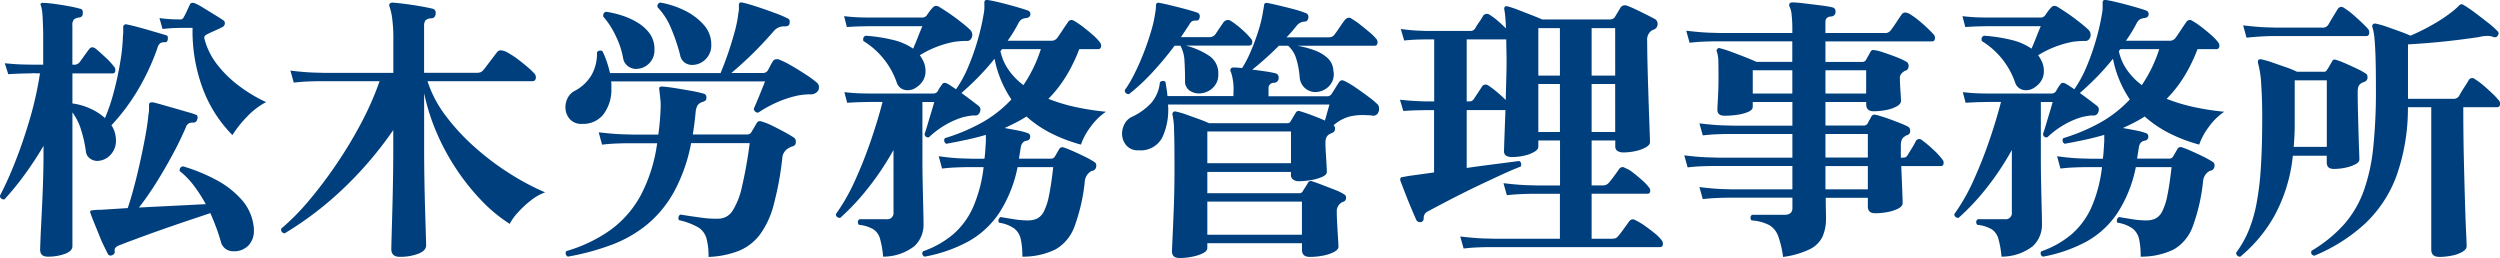 <svg xmlns="http://www.w3.org/2000/svg" width="124.684" height="12.87" viewBox="0 0 124.684 12.87">
  <path id="パス_3528" data-name="パス 3528" d="M2.758.994q-.378,0-.378-.35,0-.07.014-.441t.042-.917q.028-.546.056-1.169t.042-1.2q.014-.581.014-1.015v-.434A16.5,16.5,0,0,1,1.6-3.087a13.967,13.967,0,0,1-1,1.225H.574a.185.185,0,0,1-.2-.182,17.1,17.1,0,0,0,.763-1.694q.4-1.008.735-2.156a17.246,17.246,0,0,0,.5-2.254H2.156a.686.686,0,0,0-.21,0l-.357.007q-.357.007-.8.035L.616-8.652q.56.056.938.063l.378.007h.6v-1.54q-.014-.63-.035-.931a1.986,1.986,0,0,0-.077-.469q-.042-.07,0-.112a.116.116,0,0,1,.112-.028,4.657,4.657,0,0,1,.553.049q.371.049.742.119a5.525,5.525,0,0,1,.553.126.135.135,0,0,1,.112.084.242.242,0,0,1,.014.14.187.187,0,0,1-.168.21.523.523,0,0,0-.273.1.43.43,0,0,0-.077.308v1.946h.056a.343.343,0,0,0,.308-.126l.231-.322q.161-.224.259-.35a.2.2,0,0,1,.14-.07.308.308,0,0,1,.168.07q.224.182.511.455a3.491,3.491,0,0,1,.427.469.227.227,0,0,1,.042.14q0,.168-.126.168H3.99v1.5a3.055,3.055,0,0,1,.882.252,2.815,2.815,0,0,1,.742.476A9.086,9.086,0,0,0,6.048-7.2q.2-.735.322-1.484a9.522,9.522,0,0,0,.14-1.337,1.7,1.7,0,0,0,.014-.21v-.2a.133.133,0,0,1,.042-.126.127.127,0,0,1,.14-.028q.154.028.434.1t.588.161l.574.168q.266.077.392.119.056.014.056.126,0,.21-.126.21a.537.537,0,0,0-.245.042.439.439,0,0,0-.147.238A11.486,11.486,0,0,1,7.224-7.266,10.223,10.223,0,0,1,5.936-5.558a1.359,1.359,0,0,1,.224.714,1.013,1.013,0,0,1-.3.791.924.924,0,0,1-.623.273.614.614,0,0,1-.378-.126.506.506,0,0,1-.2-.364,6.012,6.012,0,0,0-.224-1.015A2.85,2.85,0,0,0,3.99-6.2V.476q0,.238-.371.378A2.432,2.432,0,0,1,2.758.994ZM5.964.924a.156.156,0,0,1-.07.014.145.145,0,0,1-.14-.084q-.07-.14-.2-.406T5.3-.14q-.133-.322-.245-.6T4.886-1.19q-.028-.056,0-.084a.094.094,0,0,1,.084-.042q.1-.014.21-.021t.252-.007l1.316-.084q.14-.406.3-1t.308-1.26q.147-.665.266-1.3t.161-1.127a1.1,1.1,0,0,0,.028-.238v-.21q0-.1.056-.126a.491.491,0,0,1,.14-.014q.07.014.385.1l.7.2.693.2a3.527,3.527,0,0,1,.364.119q.084.014.084.14a.23.23,0,0,1-.007.056.274.274,0,0,1-.021.056.176.176,0,0,1-.182.14H9.94a.319.319,0,0,0-.294.238q-.294.686-.686,1.407T8.141-2.646q-.427.672-.833,1.19l3.332-.168a7.321,7.321,0,0,0-.588-.917,3.959,3.959,0,0,0-.714-.735V-3.3a.187.187,0,0,1,.168-.21,8.639,8.639,0,0,1,1.659.679,4.5,4.5,0,0,1,1.26.98,2.427,2.427,0,0,1,.6,1.309.434.434,0,0,1,.014.1v.105a1.04,1.04,0,0,1-.287.791,1,1,0,0,1-.721.273.693.693,0,0,1-.4-.119.639.639,0,0,1-.245-.385q-.1-.35-.231-.7t-.287-.7L9.716-.791q-.644.217-1.3.448t-1.2.434q-.546.2-.868.329a.559.559,0,0,0-.217.133A.23.23,0,0,0,6.1.728V.756Q6.1.868,5.964.924ZM11.97-5.068a6.566,6.566,0,0,1-1.435-2.205,8.188,8.188,0,0,1-.553-3.143H9.366l-.252.007q-.252.007-.63.049l-.154-.546a6.363,6.363,0,0,0,.714.063l.308.007a.176.176,0,0,0,.182-.1,2.712,2.712,0,0,0,.161-.315q.091-.2.147-.315a.144.144,0,0,1,.14-.1.444.444,0,0,1,.126.028,3.051,3.051,0,0,1,.413.224l.56.343q.287.175.427.273a.156.156,0,0,1,.084.154.209.209,0,0,1-.112.182q-.154.084-.42.2t-.392.189a.23.23,0,0,0-.091.084.252.252,0,0,0,.007.154,3.522,3.522,0,0,0,.658,1.288,5.684,5.684,0,0,0,1.12,1.071,7.455,7.455,0,0,0,1.288.763,3.562,3.562,0,0,0-.945.721A5.4,5.4,0,0,0,11.97-5.068ZM26.922-7.756H21.7a5.792,5.792,0,0,0,.9,1.715,10.674,10.674,0,0,0,1.456,1.575A13.236,13.236,0,0,0,25.8-3.15a12.545,12.545,0,0,0,1.764.938,2.442,2.442,0,0,0-.707.4A4.866,4.866,0,0,0,26.2-1.2a2.494,2.494,0,0,0-.4.56,7.534,7.534,0,0,1-1.393-1.148,11.133,11.133,0,0,1-1.267-1.582,11.289,11.289,0,0,1-1-1.855,10.1,10.1,0,0,1-.609-1.939v2.73q0,.784.014,1.61T21.581-1.3l.035,1.176q.014.469.014.553,0,.266-.392.42a2.521,2.521,0,0,1-.924.154q-.42,0-.42-.392,0-.1.014-.6t.035-1.253q.021-.749.035-1.589t.014-1.61V-5.32a18.515,18.515,0,0,1-2.625,3.045A16.677,16.677,0,0,1,14.574-.168q-.21-.042-.168-.238a11.245,11.245,0,0,0,1.365-1.379,21.374,21.374,0,0,0,1.386-1.834A21.583,21.583,0,0,0,18.4-5.684a15.092,15.092,0,0,0,.91-2.072h-3q-.231,0-.574.014t-.707.056l-.168-.6q.672.084,1.176.1l.5.014h3.458V-9.758a7.88,7.88,0,0,0-.063-1.176,3.1,3.1,0,0,0-.133-.56.122.122,0,0,1,.014-.126.19.19,0,0,1,.14-.056q.21.014.6.063t.791.119q.4.07.623.126a.194.194,0,0,1,.14.21q0,.238-.2.266a.44.44,0,0,0-.308.1.468.468,0,0,0-.07.294v2.324h2.59a.651.651,0,0,0,.224-.028A.434.434,0,0,0,24.5-8.33q.07-.084.2-.259l.266-.35q.133-.175.189-.245a.231.231,0,0,1,.21-.112.847.847,0,0,1,.364.133,4.335,4.335,0,0,1,.5.329q.259.2.476.385a3.488,3.488,0,0,1,.315.3.269.269,0,0,1,.084.2Q27.1-7.756,26.922-7.756Zm8.792,8.764A3.21,3.21,0,0,0,35.6.042a.946.946,0,0,0-.427-.525,3.546,3.546,0,0,0-.931-.343.2.2,0,0,1-.028-.112.182.182,0,0,1,.1-.168.9.9,0,0,0,.119.021q.063.007.133.021.364.056.833.119A4.7,4.7,0,0,0,36.2-.9a.832.832,0,0,0,.707-.385,3.686,3.686,0,0,0,.476-1.211,21.572,21.572,0,0,0,.385-2.17H34.846a8.263,8.263,0,0,1-.854,2.429A5.7,5.7,0,0,1,32.641-.6,6.285,6.285,0,0,1,30.856.413,12.533,12.533,0,0,1,28.7.994a.2.2,0,0,1-.112-.168A.186.186,0,0,1,28.63.714,7.294,7.294,0,0,0,30.814-.329a5.2,5.2,0,0,0,1.512-1.722,7.78,7.78,0,0,0,.826-2.611H31.7q-.231,0-.581.014t-.714.056l-.168-.616q.7.084,1.2.1l.5.014h1.274q.042-.294.07-.609t.042-.651a3.052,3.052,0,0,0-.007-.469q-.021-.2-.035-.329a1.136,1.136,0,0,1-.014-.14q-.028-.126,0-.154a.152.152,0,0,1,.14-.042q.252.014.644.077t.784.133a6.154,6.154,0,0,1,.63.14.183.183,0,0,1,.14.224.145.145,0,0,1-.056.133.658.658,0,0,1-.14.063.441.441,0,0,0-.238.161.847.847,0,0,0-.1.357q-.028.294-.063.567T34.93-5.1h2.73a.24.24,0,0,0,.182-.1l.133-.224q.091-.154.147-.252a.183.183,0,0,1,.238-.07,2.938,2.938,0,0,1,.511.2q.3.147.6.308t.511.3a.218.218,0,0,1,.084.2.2.2,0,0,1-.14.224.844.844,0,0,0-.224.1.6.6,0,0,0-.308.5,15.54,15.54,0,0,1-.434,2.338,4.309,4.309,0,0,1-.693,1.484,2.51,2.51,0,0,1-1.05.8A4.607,4.607,0,0,1,35.714,1.008Zm-6.3-6.636a.759.759,0,0,1-.637-.259.9.9,0,0,1-.2-.567,1.021,1.021,0,0,1,.112-.462.81.81,0,0,1,.336-.35A2.1,2.1,0,0,0,29.9-8.1a2.181,2.181,0,0,0,.252-1.1.2.2,0,0,1,.154-.084.171.171,0,0,1,.126.042A5.059,5.059,0,0,1,30.8-8.162h5.516q.154-.364.343-.9t.343-1.1a6.036,6.036,0,0,0,.2-.98,1.046,1.046,0,0,0,.028-.224v-.154a.222.222,0,0,1,.028-.14q.042-.042.154-.014h.014q.252.056.693.2t.882.308a5.5,5.5,0,0,1,.651.273.163.163,0,0,1,.112.168q0,.168-.077.2a.456.456,0,0,1-.189.035.647.647,0,0,0-.532.238q-.266.308-.63.693t-.756.749q-.392.364-.728.644h1.568a.283.283,0,0,0,.252-.126q.056-.1.119-.224a1.98,1.98,0,0,1,.119-.21.207.207,0,0,1,.182-.126h.07a.226.226,0,0,1,.1.028,4.049,4.049,0,0,1,.574.287q.35.2.707.434a5.317,5.317,0,0,1,.553.4.3.3,0,0,1,.126.266.294.294,0,0,1-.042.154.438.438,0,0,1-.406.182,3.169,3.169,0,0,0-.714.084,5.168,5.168,0,0,0-.917.308,6.058,6.058,0,0,0-.945.518h-.028a.18.18,0,0,1-.14-.063.2.2,0,0,1-.056-.133q.056-.126.168-.392t.224-.546l.168-.42H30.856a1.02,1.02,0,0,1,.014.168v.168a2.058,2.058,0,0,1-.378,1.281A1.274,1.274,0,0,1,29.414-5.628ZM34.9-8.568a.638.638,0,0,1-.378-.119.589.589,0,0,1-.224-.371,8.917,8.917,0,0,0-.448-1.33,3.285,3.285,0,0,0-.672-1.05l-.014-.056a.168.168,0,0,1,.154-.182,4.39,4.39,0,0,1,1.218.4,3.023,3.023,0,0,1,.945.714,1.442,1.442,0,0,1,.371.973.972.972,0,0,1-.294.749A.944.944,0,0,1,34.9-8.568Zm-2.786.2a.7.7,0,0,1-.413-.133.621.621,0,0,1-.245-.4A4.161,4.161,0,0,0,31.094-10a4.125,4.125,0,0,0-.63-.98v-.056a.168.168,0,0,1,.154-.182,4.957,4.957,0,0,1,.791.189,3.557,3.557,0,0,1,.777.357,2.031,2.031,0,0,1,.6.546,1.309,1.309,0,0,1,.231.784.911.911,0,0,1-.28.714A.9.9,0,0,1,32.116-8.372ZM44.422.994A4.677,4.677,0,0,0,44.268.1a.838.838,0,0,0-.329-.469,1.8,1.8,0,0,0-.721-.224.19.19,0,0,1-.056-.14.165.165,0,0,1,.084-.14H44.59a.309.309,0,0,0,.35-.35V-4.326a13.869,13.869,0,0,1-1.3,1.939A11.515,11.515,0,0,1,42.28-.938a.233.233,0,0,1-.161-.056.145.145,0,0,1-.049-.14,9.661,9.661,0,0,0,.959-1.687q.441-.973.791-2t.574-1.9h-.658l-.35.007q-.35.007-.756.035l-.14-.532q.49.056.868.063l.378.007h3.192a.258.258,0,0,0,.224-.126q.028-.056.084-.147a1.6,1.6,0,0,1,.112-.161.162.162,0,0,1,.14-.1.458.458,0,0,1,.112.028,2.195,2.195,0,0,1,.2.119q.119.077.259.175a6,6,0,0,0,.609-1.12,11.807,11.807,0,0,0,.476-1.351,11.19,11.19,0,0,0,.3-1.323,1.518,1.518,0,0,0,.028-.266v-.238a.19.19,0,0,1,.028-.126.16.16,0,0,1,.14-.028q.21.028.609.126t.791.21q.392.112.588.182a.19.19,0,0,1,.14.182q0,.168-.21.2a.555.555,0,0,0-.224.063.515.515,0,0,0-.168.2,7.241,7.241,0,0,1-.532.868h2.156a.357.357,0,0,0,.336-.168q.1-.14.252-.371t.252-.371a.23.23,0,0,1,.182-.126.206.206,0,0,1,.077.014.429.429,0,0,1,.077.042,3.943,3.943,0,0,1,.441.3q.245.189.476.392a2.336,2.336,0,0,1,.343.357.308.308,0,0,1,.07.168q0,.182-.154.182h-.938a7.979,7.979,0,0,1-.679,1.386,6.131,6.131,0,0,1-.861,1.092,8.616,8.616,0,0,0,1.407.42,13.371,13.371,0,0,0,1.463.224,3.116,3.116,0,0,0-.777.77,3.217,3.217,0,0,0-.469.868,7.665,7.665,0,0,1-1.477-.56,5.671,5.671,0,0,1-1.239-.84q-.266.168-.539.308t-.553.266q.322.056.644.119a3.15,3.15,0,0,1,.5.133A.165.165,0,0,1,51.758-5a.192.192,0,0,1-.182.21q-.252.042-.294.364l-.084.532h1.6A.219.219,0,0,0,52.99-4l.21-.364a.185.185,0,0,1,.238-.084q.21.07.5.2t.567.266a4.283,4.283,0,0,1,.448.252.194.194,0,0,1,.1.182.253.253,0,0,1-.154.252.361.361,0,0,0-.182.084.651.651,0,0,0-.238.476,9.281,9.281,0,0,1-.511,2.226A2.178,2.178,0,0,1,53.025.63a3.657,3.657,0,0,1-1.659.364,4,4,0,0,0-.077-.868.921.921,0,0,0-.322-.532A1.756,1.756,0,0,0,50.2-.7a.226.226,0,0,1-.028-.1.209.209,0,0,1,.112-.182q.238.042.63.105a4.462,4.462,0,0,0,.7.063A1.125,1.125,0,0,0,52.094-.9a.8.8,0,0,0,.343-.357,3,3,0,0,0,.259-.8q.112-.532.21-1.414H51.128a6.546,6.546,0,0,1-.9,2.261A4.465,4.465,0,0,1,48.706.217a7.293,7.293,0,0,1-2.212.777A.171.171,0,0,1,46.41.728a4.736,4.736,0,0,0,1.512-.854,3.871,3.871,0,0,0,.987-1.344,7,7,0,0,0,.525-2h-.777q-.231,0-.581.014t-.714.056l-.168-.616a10.663,10.663,0,0,0,1.183.112l.5.014h.6q.028-.21.042-.427t.028-.441v-.322q-.476.14-.966.245t-1.008.2a.19.19,0,0,1-.07-.28A9.429,9.429,0,0,0,49.364-5.7,6.13,6.13,0,0,0,50.82-6.846a5.542,5.542,0,0,1-.511-.945,5.426,5.426,0,0,1-.329-1.085,12.043,12.043,0,0,1-.819.924q-.427.434-.833.784.252.182.483.357t.357.273a.244.244,0,0,1,.084.308.247.247,0,0,1-.084.133.218.218,0,0,1-.182.049,1.53,1.53,0,0,0-.252.021q-.126.021-.266.049a3.922,3.922,0,0,0-.924.392,4.3,4.3,0,0,0-.84.63h-.028a.161.161,0,0,1-.182-.182q.056-.154.147-.462t.189-.63q.1-.322.14-.49h-.588v2.772q0,.616.014,1.295t.028,1.232q.014.553.014.791A1.451,1.451,0,0,1,45.976.476,2.539,2.539,0,0,1,44.422.994Zm1.512-8.358a.757.757,0,0,1-.308.056.554.554,0,0,1-.308-.091.547.547,0,0,1-.21-.273,3.934,3.934,0,0,0-1.666-2.086.2.2,0,0,1-.014-.084.174.174,0,0,1,.126-.182,8,8,0,0,1,1.365.21,2.959,2.959,0,0,1,1,.434q.112-.252.238-.574t.224-.546h-2.66l-.35.007q-.35.007-.756.035L42.476-11q.49.056.861.063l.371.007h2.66a.28.28,0,0,0,.224-.1q.056-.084.14-.2a1.554,1.554,0,0,1,.168-.2.233.233,0,0,1,.154-.084.444.444,0,0,1,.126.028q.168.1.469.3t.609.441q.308.238.5.42a.363.363,0,0,1,.112.266.334.334,0,0,1-.077.21.228.228,0,0,1-.217.084,4.577,4.577,0,0,0-.588.042,5,5,0,0,0-1.736.672,1.794,1.794,0,0,1,.2.35,1.091,1.091,0,0,1,.084.434.888.888,0,0,1-.182.567A1.167,1.167,0,0,1,45.934-7.364Zm5.488-.2a6.93,6.93,0,0,0,.483-.833,7.2,7.2,0,0,0,.385-.959H50.358l-.084.1a2.563,2.563,0,0,0,.413.945A3.289,3.289,0,0,0,51.422-7.56Zm7.77,8.624q-.364,0-.364-.336,0-.07.028-.658t.063-1.5q.035-.917.035-1.967,0-1.316-.021-1.9a3.724,3.724,0,0,0-.077-.77.16.16,0,0,1,.028-.14.146.146,0,0,1,.154-.028,3.936,3.936,0,0,1,.525.154l.623.224q.308.112.49.2h3.906a.182.182,0,0,0,.168-.1l.119-.2q.077-.126.133-.224a.168.168,0,0,1,.224-.07q.2.056.56.189t.672.273l.224-.8h-8.05a3.276,3.276,0,0,1-.287,1.645,1.213,1.213,0,0,1-1.183.637.743.743,0,0,1-.623-.259.9.9,0,0,1-.2-.567,1.035,1.035,0,0,1,.126-.49.778.778,0,0,1,.364-.35,3.144,3.144,0,0,0,.959-.686A1.85,1.85,0,0,0,58.226-7.7a.214.214,0,0,1,.154-.07.147.147,0,0,1,.126.056q.028.182.056.357t.042.343h3.29v-.168a2.723,2.723,0,0,0-.112-.994A.251.251,0,0,1,61.74-8.3q0-.14.168-.14.07,0,.182.007t.238.021a5.814,5.814,0,0,0,.434-.84q.21-.49.378-1.022a6.5,6.5,0,0,0,.238-1.008l.042-.238q0-.1.042-.112.014-.028.126-.028.21.042.567.126t.728.182a5.931,5.931,0,0,1,.623.2.183.183,0,0,1,.126.2.263.263,0,0,1-.049.154.168.168,0,0,1-.147.07.52.52,0,0,0-.392.21q-.112.14-.238.287t-.266.287h2.044a.714.714,0,0,0,.2-.021.307.307,0,0,0,.14-.105q.1-.126.259-.364t.259-.364a.3.3,0,0,1,.21-.126.308.308,0,0,1,.168.07,3.614,3.614,0,0,1,.4.28q.231.182.455.371a2.519,2.519,0,0,1,.336.329.229.229,0,0,1,.07.168q0,.182-.154.182H65.086a4.988,4.988,0,0,1,.805.21,2.047,2.047,0,0,1,.679.385.911.911,0,0,1,.308.651.839.839,0,0,1-.238.791.978.978,0,0,1-.658.273.788.788,0,0,1-.511-.189.8.8,0,0,1-.273-.553,4.269,4.269,0,0,0-.168-.91,1.435,1.435,0,0,0-.406-.658h-.462q-.322.322-.665.63t-.665.56q.35.042.672.091a4.623,4.623,0,0,1,.476.091.2.2,0,0,1,.168.21.235.235,0,0,1-.224.266.262.262,0,0,0-.28.294v.378h2.912a.25.25,0,0,0,.238-.126q.07-.1.175-.273t.2-.315a.191.191,0,0,1,.14-.084.33.33,0,0,1,.14.042,4.114,4.114,0,0,1,.539.322q.329.224.637.455a4.45,4.45,0,0,1,.448.371.285.285,0,0,1,.084.21v.084a.151.151,0,0,1-.028.084.264.264,0,0,1-.266.2q-.084-.014-.161-.021t-.161-.007a2.965,2.965,0,0,0-.805.056,1.95,1.95,0,0,0-.847.448.2.2,0,0,1,.07.168.2.2,0,0,1-.112.2.543.543,0,0,0-.07.028l-.056.028a.388.388,0,0,0-.189.175.65.65,0,0,0-.049.273q0,.224.021.546t.035.581q.014.259.014.329,0,.14-.231.245a2.287,2.287,0,0,1-.56.161,3.719,3.719,0,0,1-.623.056.431.431,0,0,1-.266-.084.266.266,0,0,1-.112-.224v-.154H60.592V-2.17h4.592a.182.182,0,0,0,.168-.1q.042-.07.119-.189t.133-.217a.161.161,0,0,1,.224-.084q.182.056.49.175l.616.238a2.522,2.522,0,0,1,.476.231.176.176,0,0,1,.1.182.189.189,0,0,1-.112.182l-.077.028a.187.187,0,0,0-.063.042.485.485,0,0,0-.21.434q0,.238.021.623t.042.714q.021.329.021.4,0,.154-.224.273a1.971,1.971,0,0,1-.553.182,3.455,3.455,0,0,1-.651.063q-.392,0-.392-.35V.322H60.592V.56q0,.154-.224.266A2.146,2.146,0,0,1,59.822,1,3.277,3.277,0,0,1,59.192,1.064ZM56.686-7.112q-.21,0-.21-.2a5.9,5.9,0,0,0,.469-.791q.245-.483.462-1.036t.378-1.1a6.415,6.415,0,0,0,.217-.98q.014-.084.021-.161t.007-.133a.278.278,0,0,1,.028-.126.19.19,0,0,1,.126-.028q.224.042.574.126t.721.182q.371.1.609.182a.183.183,0,0,1,.126.2.233.233,0,0,1-.049.147.146.146,0,0,1-.147.049.4.4,0,0,0-.189.035.409.409,0,0,0-.133.161l-.42.63h1.386a.383.383,0,0,0,.322-.126l.2-.3q.119-.175.217-.315a.271.271,0,0,1,.2-.112.282.282,0,0,1,.182.056,4.585,4.585,0,0,1,.518.4,3.925,3.925,0,0,1,.462.469.229.229,0,0,1,.07.168q0,.182-.154.182H59.514a3.815,3.815,0,0,1,1.155.5,1.036,1.036,0,0,1,.469.917.883.883,0,0,1-.273.693,1.01,1.01,0,0,1-.6.273.837.837,0,0,1-.539-.126.55.55,0,0,1-.245-.5q0-.532-.028-.987a1.816,1.816,0,0,0-.2-.763h-.294a16.448,16.448,0,0,1-1.127,1.351A10.04,10.04,0,0,1,56.686-7.112ZM65.31-1.75H60.592V-.1H65.31Zm-.546-3.5H60.592v1.582h4.172ZM73.374.588l-.168-.6q.7.084,1.2.1L74.9.1h3.276v-2.24H76.825q-.231,0-.581.014t-.714.056l-.168-.6q.7.084,1.2.1l.5.014h1.12V-4.8H77.1v.322q0,.126-.2.245a1.7,1.7,0,0,1-.5.189,2.68,2.68,0,0,1-.609.07.6.6,0,0,1-.294-.063A.271.271,0,0,1,75.39-4.3q0-.1.021-.686t.049-1.33H73.528V-3.43q.784-.112,1.491-.2l1.127-.147a.182.182,0,0,1,.1.168.23.23,0,0,1-.007.056.273.273,0,0,1-.021.056q-.378.14-1,.427T73.9-2.45q-.693.336-1.309.658t-1.008.532a.347.347,0,0,0-.2.308V-.91a.189.189,0,0,1-.126.182H71.2a.194.194,0,0,1-.182-.1q-.1-.224-.259-.6t-.308-.763q-.147-.385-.231-.6a.286.286,0,0,1,0-.126.113.113,0,0,1,.112-.056q.182-.042.49-.084L71.9-3.206V-6.314H71.5l-.364.007q-.364.007-.77.035l-.168-.56q.532.056.91.07l.378.014h.42V-9.842h-.378l-.357.007q-.357.007-.763.049l-.168-.574q.532.07.91.084l.378.014H73.71a.27.27,0,0,0,.238-.126,3.683,3.683,0,0,1,.2-.315,2.548,2.548,0,0,0,.189-.3.233.233,0,0,1,.182-.112.261.261,0,0,1,.168.056,3.081,3.081,0,0,1,.4.3q.217.189.4.371-.014-.322-.035-.567a3.035,3.035,0,0,0-.049-.371.191.191,0,0,1,.014-.126q.042-.07.182-.028a5.226,5.226,0,0,1,.518.175l.63.245q.322.126.546.224h3.36a.314.314,0,0,0,.252-.1l.294-.49a.26.26,0,0,1,.308-.1,3.958,3.958,0,0,1,.42.175q.252.119.518.252t.448.231a.261.261,0,0,1,.154.238.292.292,0,0,1-.21.308.387.387,0,0,0-.077.035.325.325,0,0,0-.063.049.564.564,0,0,0-.168.476q0,.434.014,1.05t.035,1.281q.021.665.042,1.267t.035.994q.014.392.014.462,0,.126-.2.245a1.8,1.8,0,0,1-.511.189,2.712,2.712,0,0,1-.6.07.579.579,0,0,1-.308-.07.273.273,0,0,1-.112-.252V-4.8H79.758v2.24h.518a.4.4,0,0,0,.35-.14l.161-.2q.1-.133.2-.273t.14-.2a.231.231,0,0,1,.168-.1.2.2,0,0,1,.126.042,1.494,1.494,0,0,1,.406.238q.238.182.469.392a2.311,2.311,0,0,1,.329.35.241.241,0,0,1,.056.154q0,.154-.14.154H79.758V.1h.98a.714.714,0,0,0,.2-.021.307.307,0,0,0,.14-.105q.1-.112.287-.371t.259-.357A.233.233,0,0,1,81.8-.868a.227.227,0,0,1,.14.042,3.16,3.16,0,0,1,.469.28q.259.182.5.378a1.868,1.868,0,0,1,.336.336.32.32,0,0,1,.07.182q0,.168-.154.168H74.669q-.231,0-.581.014T73.374.588ZM75.5-9.842H73.528v3.094h.112a.258.258,0,0,0,.238-.112l.406-.616a.2.2,0,0,1,.168-.112.261.261,0,0,1,.168.056,4.1,4.1,0,0,1,.434.329q.238.2.42.385.014-.56.028-1.078t.014-.868q0-.238-.007-.525T75.5-9.842Zm5.432,2.226H79.758v2.394h1.176Zm0-2.786H79.758v2.366h1.176ZM78.176-7.616H77.1v2.394h1.078Zm0-2.786H77.1v2.366h1.078Zm11.13,11.41a4.855,4.855,0,0,0-.245-1.043,1.054,1.054,0,0,0-.448-.546,2.2,2.2,0,0,0-.875-.231.19.19,0,0,1-.056-.14.145.145,0,0,1,.084-.14h1.6q.406,0,.406-.336v-.518H86.583q-.231,0-.574.014t-.707.056l-.168-.6q.672.084,1.169.1l.5.014h2.968V-3.528H85.834q-.224,0-.574.014t-.714.056l-.168-.6q.686.084,1.183.1l.5.014h3.71V-5.124H86.583q-.231,0-.574.014t-.707.056l-.168-.6q.672.084,1.169.1l.5.014h2.968V-6.72H87.794v.238q0,.154-.217.252a2.08,2.08,0,0,1-.539.147,4.275,4.275,0,0,1-.644.049q-.364,0-.364-.294,0-.112.028-.6t.028-1.071q0-.406-.007-.735A1.569,1.569,0,0,0,86-9.24a.109.109,0,0,1,.028-.126.123.123,0,0,1,.154-.028,4.785,4.785,0,0,1,.525.168q.343.126.7.266t.567.238h1.792V-9.744H85.939q-.231,0-.581.014t-.714.056l-.168-.6q.7.084,1.19.1l.49.014h3.612v-.154a6.4,6.4,0,0,0-.035-.756,1.15,1.15,0,0,0-.091-.378.184.184,0,0,1-.014-.182.19.19,0,0,1,.14-.056,5.561,5.561,0,0,1,.6.049q.406.049.812.1t.588.1a.187.187,0,0,1,.154.2.223.223,0,0,1-.21.252q-.294.014-.294.28v.546h2.94a.344.344,0,0,0,.322-.14q.1-.126.28-.4t.252-.371a.219.219,0,0,1,.2-.112.642.642,0,0,1,.294.126,4.1,4.1,0,0,1,.413.308q.217.182.406.364t.287.294a.229.229,0,0,1,.07.168q0,.182-.154.182H91.42v1.022h1.848a.209.209,0,0,0,.182-.112q.042-.084.1-.182l.112-.2a.144.144,0,0,1,.14-.1,1.777,1.777,0,0,1,.441.1q.315.1.658.231a4.146,4.146,0,0,1,.539.245.22.22,0,0,1,.126.224.218.218,0,0,1-.14.224.387.387,0,0,0-.077.035.326.326,0,0,0-.063.049.339.339,0,0,0-.154.308q0,.14.014.385t.028.462q.014.217.014.273,0,.154-.21.273a1.77,1.77,0,0,1-.525.182,3.24,3.24,0,0,1-.637.063q-.364,0-.364-.35V-6.72H91.42v1.176h1.9a.231.231,0,0,0,.21-.112,1.085,1.085,0,0,1,.084-.161,1.085,1.085,0,0,0,.084-.161q.07-.112.154-.112a1.417,1.417,0,0,1,.273.063q.217.063.49.161t.525.2a3.268,3.268,0,0,1,.378.168.209.209,0,0,1,.126.21.2.2,0,0,1-.154.224.208.208,0,0,0-.1.056q-.21.1-.21.448v.616h.084a.385.385,0,0,0,.154-.021.308.308,0,0,0,.1-.105q.07-.112.21-.343a3.5,3.5,0,0,0,.2-.357.182.182,0,0,1,.168-.1.19.19,0,0,1,.14.056,5.5,5.5,0,0,1,.56.469,3.651,3.651,0,0,1,.462.5.241.241,0,0,1,.056.154q0,.168-.14.168H95.2q.028.644.049,1.19t.021.658q0,.154-.21.266a1.92,1.92,0,0,1-.525.175,3.24,3.24,0,0,1-.637.063q-.364,0-.364-.336v-.434h-2.1q0,.266.007.567t.007.455a2.243,2.243,0,0,1-.168.9,1.359,1.359,0,0,1-.63.637A4.306,4.306,0,0,1,89.306,1.008Zm4.228-6.132H91.42v1.176h2.114Zm0,1.6H91.42v1.162h2.114ZM93.45-8.3H91.42V-7.14h2.03Zm-3.682,0H87.794V-7.14h1.974ZM100.2.994A4.677,4.677,0,0,0,100.044.1a.838.838,0,0,0-.329-.469,1.8,1.8,0,0,0-.721-.224.19.19,0,0,1-.056-.14.165.165,0,0,1,.084-.14h1.344a.309.309,0,0,0,.35-.35V-4.326a13.87,13.87,0,0,1-1.295,1.939A11.514,11.514,0,0,1,98.056-.938.233.233,0,0,1,97.9-.994a.145.145,0,0,1-.049-.14,9.661,9.661,0,0,0,.959-1.687q.441-.973.791-2t.574-1.9h-.658l-.35.007q-.35.007-.756.035l-.14-.532q.49.056.868.063l.378.007H102.7a.258.258,0,0,0,.224-.126q.028-.056.084-.147a1.6,1.6,0,0,1,.112-.161.162.162,0,0,1,.14-.1.458.458,0,0,1,.112.028,2.2,2.2,0,0,1,.2.119q.119.077.259.175a6,6,0,0,0,.609-1.12,11.808,11.808,0,0,0,.476-1.351,11.19,11.19,0,0,0,.3-1.323,1.517,1.517,0,0,0,.028-.266v-.238a.19.19,0,0,1,.028-.126.16.16,0,0,1,.14-.028q.21.028.609.126t.791.21q.392.112.588.182a.19.19,0,0,1,.14.182q0,.168-.21.2a.555.555,0,0,0-.224.063.515.515,0,0,0-.168.2,7.241,7.241,0,0,1-.532.868h2.156a.357.357,0,0,0,.336-.168q.1-.14.252-.371t.252-.371a.23.23,0,0,1,.182-.126.206.206,0,0,1,.077.014.429.429,0,0,1,.077.042,3.943,3.943,0,0,1,.441.3q.245.189.476.392a2.336,2.336,0,0,1,.343.357.308.308,0,0,1,.07.168q0,.182-.154.182h-.938a7.979,7.979,0,0,1-.679,1.386,6.132,6.132,0,0,1-.861,1.092,8.616,8.616,0,0,0,1.407.42,13.371,13.371,0,0,0,1.463.224,3.116,3.116,0,0,0-.777.77,3.217,3.217,0,0,0-.469.868,7.665,7.665,0,0,1-1.477-.56,5.671,5.671,0,0,1-1.239-.84q-.266.168-.539.308t-.553.266q.322.056.644.119a3.15,3.15,0,0,1,.5.133.165.165,0,0,1,.126.168.192.192,0,0,1-.182.21q-.252.042-.294.364l-.084.532h1.6a.219.219,0,0,0,.2-.112l.21-.364a.185.185,0,0,1,.238-.084q.21.07.5.2t.567.266a4.283,4.283,0,0,1,.448.252.194.194,0,0,1,.1.182.253.253,0,0,1-.154.252.361.361,0,0,0-.182.084.651.651,0,0,0-.238.476,9.28,9.28,0,0,1-.511,2.226A2.178,2.178,0,0,1,108.8.63a3.657,3.657,0,0,1-1.659.364,4,4,0,0,0-.077-.868.921.921,0,0,0-.322-.532A1.756,1.756,0,0,0,105.98-.7a.226.226,0,0,1-.028-.1.209.209,0,0,1,.112-.182q.238.042.63.105a4.462,4.462,0,0,0,.7.063A1.125,1.125,0,0,0,107.87-.9a.8.8,0,0,0,.343-.357,3,3,0,0,0,.259-.8q.112-.532.21-1.414H106.9a6.546,6.546,0,0,1-.9,2.261A4.465,4.465,0,0,1,104.482.217a7.293,7.293,0,0,1-2.212.777.171.171,0,0,1-.084-.266A4.736,4.736,0,0,0,103.7-.126a3.871,3.871,0,0,0,.987-1.344,7,7,0,0,0,.525-2h-.777q-.231,0-.581.014t-.714.056l-.168-.616a10.663,10.663,0,0,0,1.183.112l.5.014h.6q.028-.21.042-.427t.028-.441v-.322q-.476.14-.966.245t-1.008.2a.19.19,0,0,1-.07-.28A9.429,9.429,0,0,0,105.14-5.7,6.13,6.13,0,0,0,106.6-6.846a5.542,5.542,0,0,1-.511-.945,5.426,5.426,0,0,1-.329-1.085,12.044,12.044,0,0,1-.819.924q-.427.434-.833.784.252.182.483.357t.357.273a.244.244,0,0,1,.084.308.247.247,0,0,1-.084.133.218.218,0,0,1-.182.049,1.53,1.53,0,0,0-.252.021q-.126.021-.266.049a3.922,3.922,0,0,0-.924.392,4.3,4.3,0,0,0-.84.63h-.028a.161.161,0,0,1-.182-.182q.056-.154.147-.462t.189-.63q.1-.322.14-.49h-.588v2.772q0,.616.014,1.295t.028,1.232q.014.553.014.791a1.451,1.451,0,0,1-.462,1.106A2.539,2.539,0,0,1,100.2.994Zm1.512-8.358a.757.757,0,0,1-.308.056.554.554,0,0,1-.308-.091.547.547,0,0,1-.21-.273,3.934,3.934,0,0,0-1.666-2.086.2.2,0,0,1-.014-.084.174.174,0,0,1,.126-.182,8,8,0,0,1,1.365.21,2.959,2.959,0,0,1,1,.434q.112-.252.238-.574t.224-.546H99.5l-.35.007q-.35.007-.756.035L98.252-11q.49.056.861.063l.371.007h2.66a.28.28,0,0,0,.224-.1q.056-.084.14-.2a1.554,1.554,0,0,1,.168-.2.233.233,0,0,1,.154-.084.444.444,0,0,1,.126.028q.168.1.469.3t.609.441q.308.238.5.42a.363.363,0,0,1,.112.266.334.334,0,0,1-.077.21.228.228,0,0,1-.217.084,4.577,4.577,0,0,0-.588.042,5,5,0,0,0-1.736.672,1.794,1.794,0,0,1,.2.35,1.091,1.091,0,0,1,.084.434.888.888,0,0,1-.182.567A1.167,1.167,0,0,1,101.71-7.364Zm5.488-.2a6.929,6.929,0,0,0,.483-.833,7.2,7.2,0,0,0,.385-.959h-1.932l-.084.1a2.563,2.563,0,0,0,.413.945A3.289,3.289,0,0,0,107.2-7.56Zm14.826,8.568q-.392,0-.392-.364v-7.1H120.47a10.092,10.092,0,0,1-.567,3.416,6.218,6.218,0,0,1-1.575,2.394,8.508,8.508,0,0,1-2.534,1.6q-.21-.07-.126-.252a6.834,6.834,0,0,0,1.624-1.323,5.22,5.22,0,0,0,.973-1.659,9.22,9.22,0,0,0,.476-2.177,27,27,0,0,0,.133-2.849q0-1.078-.021-1.687t-.056-.938a2.621,2.621,0,0,0-.105-.539.12.12,0,0,1,.042-.126.137.137,0,0,1,.126-.028,3.913,3.913,0,0,1,.546.154q.322.112.651.231t.539.217a10.7,10.7,0,0,0,1.134-.567,7.721,7.721,0,0,0,1.008-.679q.084-.07.161-.14t.133-.126a.161.161,0,0,1,.112-.056.186.186,0,0,1,.112.042,6.425,6.425,0,0,1,.574.392q.336.252.651.5a4.341,4.341,0,0,1,.469.42.134.134,0,0,1,.042.1.239.239,0,0,1-.042.112.174.174,0,0,1-.21.07.757.757,0,0,0-.308-.056,1.536,1.536,0,0,0-.2.014,1.968,1.968,0,0,0-.217.042q-.462.07-1.085.147t-1.267.133q-.644.056-1.19.084v2.716h2.24a.329.329,0,0,0,.308-.14,4.53,4.53,0,0,1,.238-.4q.168-.259.238-.385a.209.209,0,0,1,.182-.112.3.3,0,0,1,.154.07,3.467,3.467,0,0,1,.413.308q.231.2.441.4a3.413,3.413,0,0,1,.308.329.229.229,0,0,1,.07.168q0,.182-.154.182h-1.68q0,1.372.028,2.569t.056,2.135q.028.938.056,1.519t.028.707q0,.154-.21.28a1.646,1.646,0,0,1-.525.189A3.24,3.24,0,0,1,122.024,1.008ZM112.112.994h-.028a.16.16,0,0,1-.133-.063A.213.213,0,0,1,111.9.8a5.2,5.2,0,0,0,.609-1.064,6.888,6.888,0,0,0,.4-1.337,14.045,14.045,0,0,0,.224-1.827q.07-1.064.07-2.548,0-.868-.049-1.6a4.933,4.933,0,0,0-.161-1.085.264.264,0,0,1,.014-.154.21.21,0,0,1,.168-.028,4.2,4.2,0,0,1,.532.154l.665.231a4.842,4.842,0,0,1,.567.231h1.33a.164.164,0,0,0,.168-.1,2.11,2.11,0,0,0,.119-.189l.133-.231a.2.2,0,0,1,.077-.084.243.243,0,0,1,.133.014,4.5,4.5,0,0,1,.455.175q.273.119.553.252a3.654,3.654,0,0,1,.448.245q.1.042.1.2a.226.226,0,0,1-.126.21l-.077.028q-.035.014-.063.028a.351.351,0,0,0-.182.175.7.7,0,0,0-.042.259q0,.5.014,1.05t.028,1.043q.014.5.028.847t.014.448q0,.14-.2.245a1.874,1.874,0,0,1-.49.168,2.8,2.8,0,0,1-.588.063q-.35,0-.35-.322v-.336H114.73a7.914,7.914,0,0,1-.938,3.031A7.252,7.252,0,0,1,112.112.994Zm2.66-5.474h1.652V-7.8h-1.6v2.2q0,.294-.014.574T114.772-4.48ZM112.42-9.926l-.168-.616q.686.084,1.183.1l.5.014h2.254a.329.329,0,0,0,.308-.14q.07-.126.231-.392t.231-.378a.23.23,0,0,1,.182-.126.308.308,0,0,1,.168.07,3.467,3.467,0,0,1,.413.308q.231.2.441.4t.322.329a.261.261,0,0,1,.056.168q0,.182-.154.182h-4.676q-.224,0-.574.021T112.42-9.926Z" transform="translate(-0.378 11.806)" fill="#003f7d"/>
</svg>
